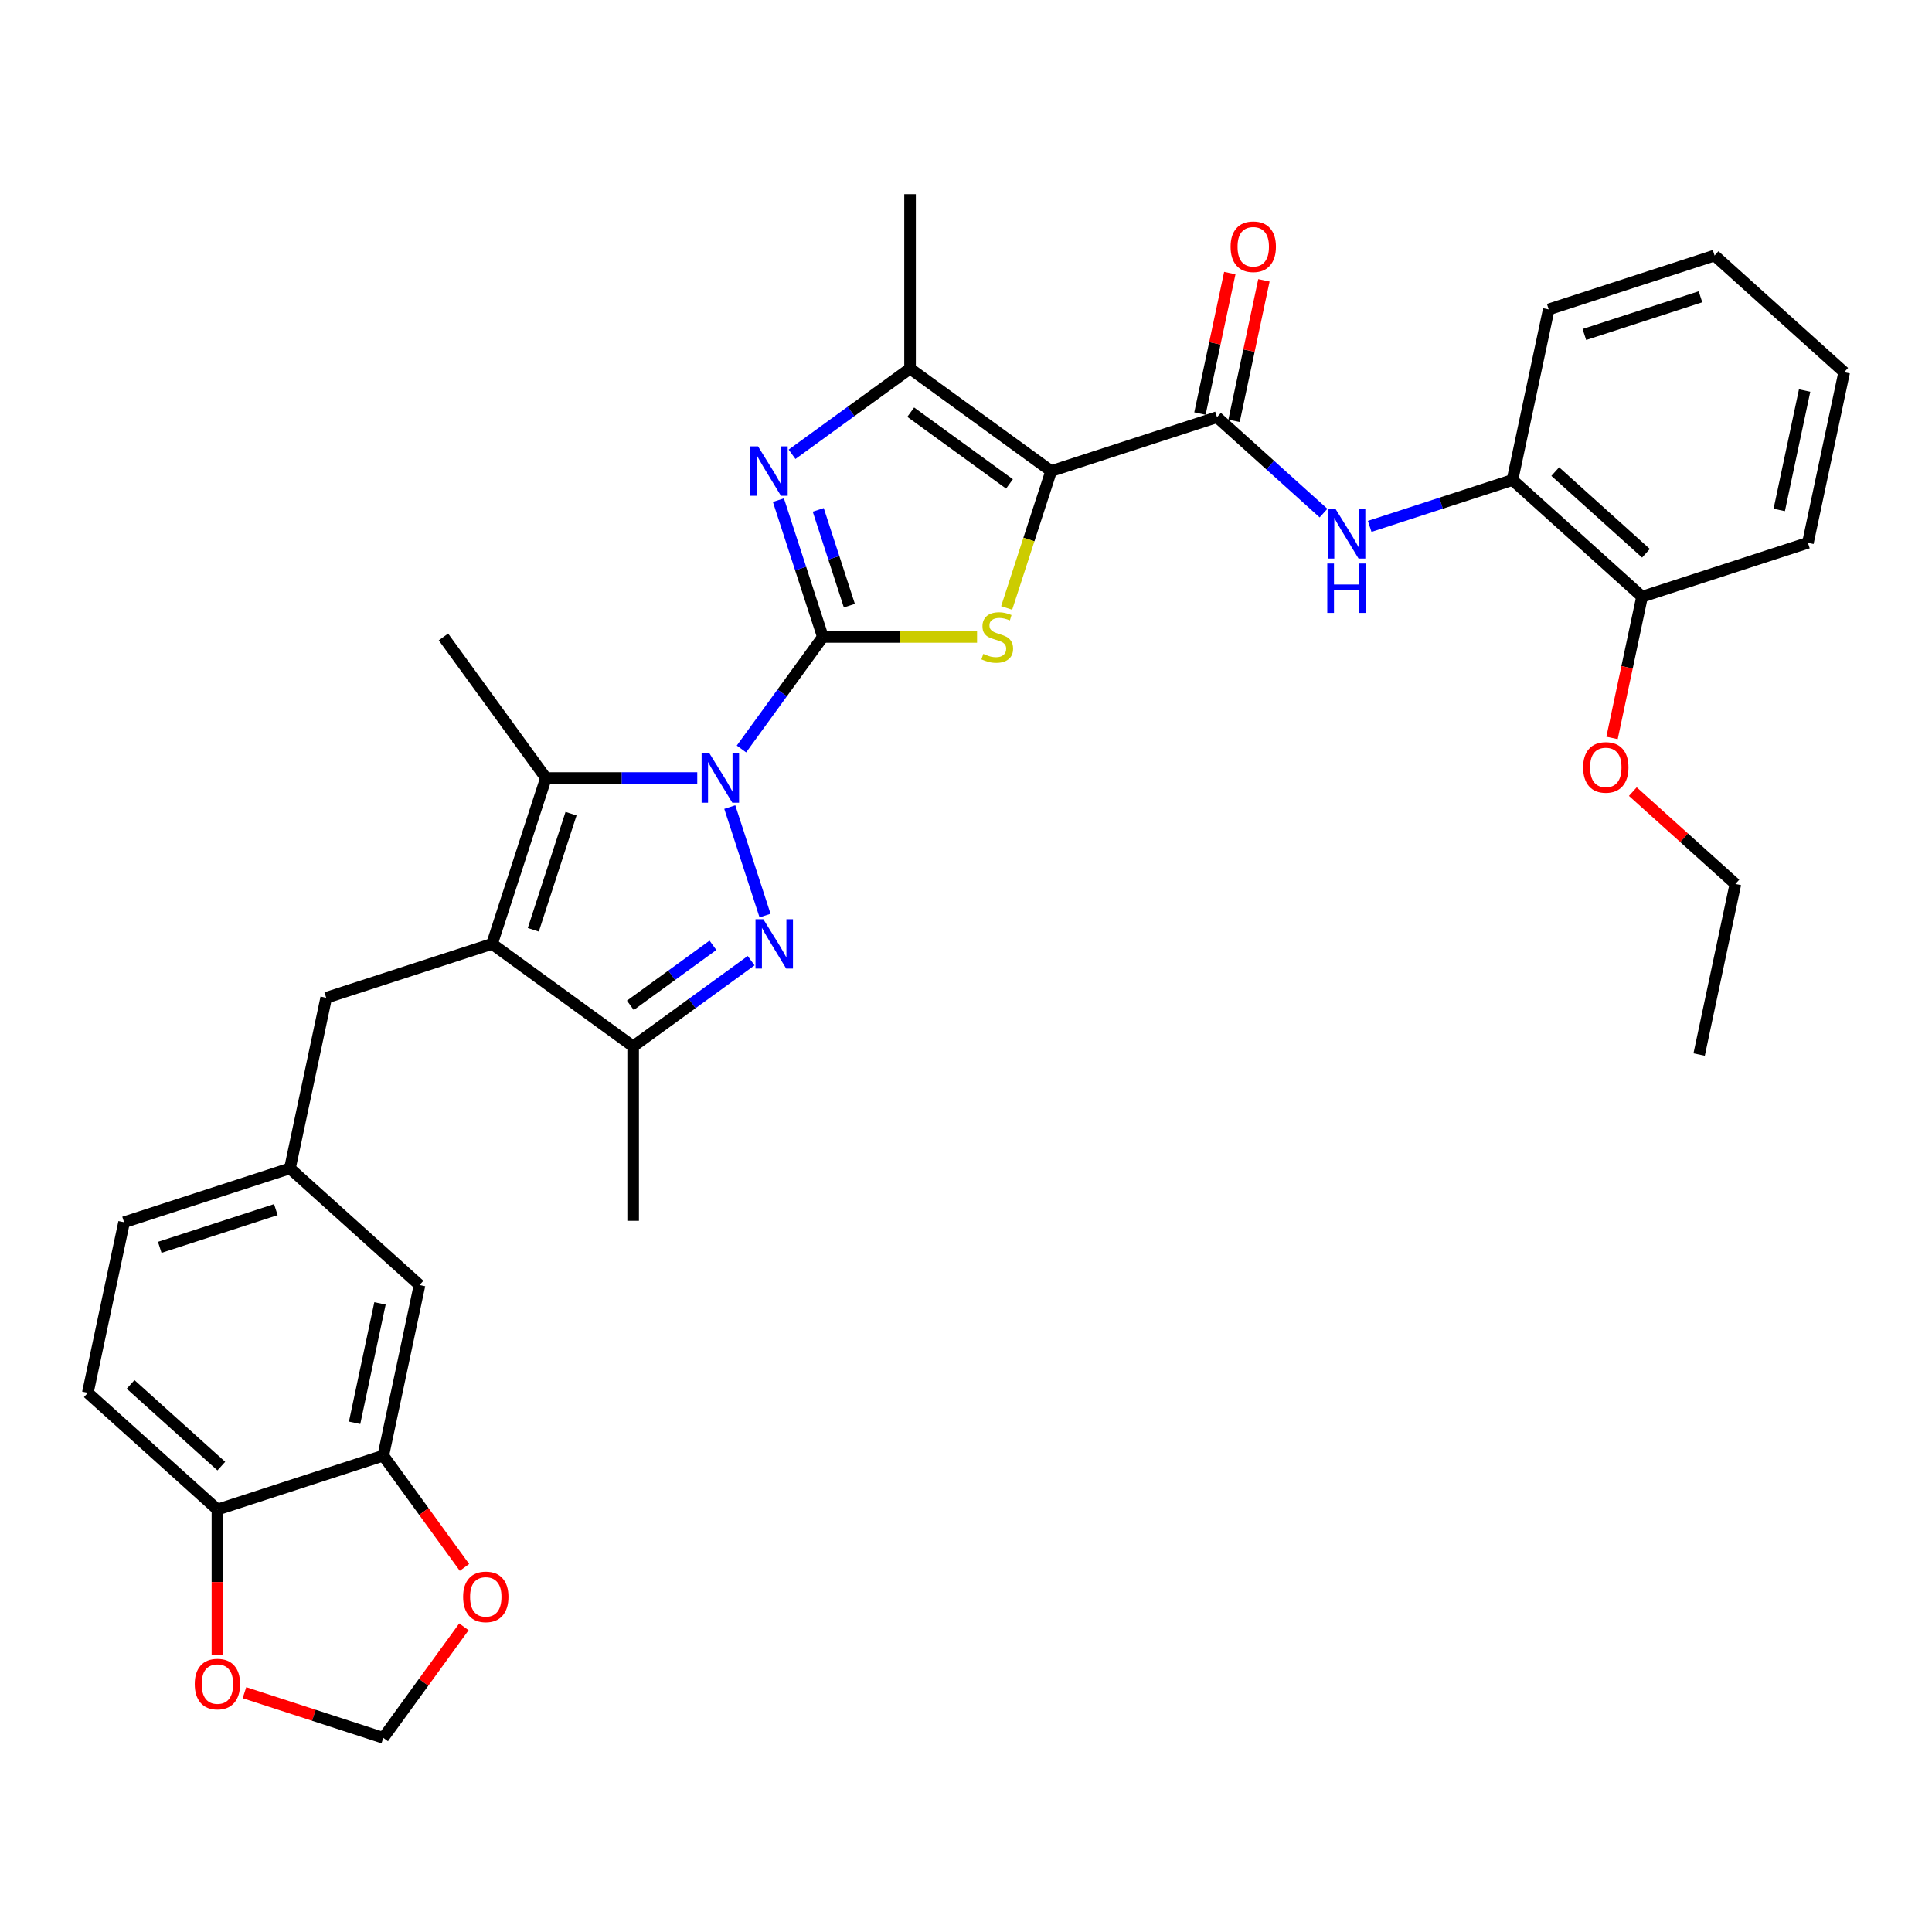 <?xml version='1.0' encoding='iso-8859-1'?>
<svg version='1.1' baseProfile='full'
              xmlns='http://www.w3.org/2000/svg'
                      xmlns:rdkit='http://www.rdkit.org/xml'
                      xmlns:xlink='http://www.w3.org/1999/xlink'
                  xml:space='preserve'
width='1000px' height='1000px' viewBox='0 0 1000 1000'>
<!-- END OF HEADER -->
<rect style='opacity:1.0;fill:#FFFFFF;stroke:none' width='1000' height='1000' x='0' y='0'> </rect>
<path class='bond-0' d='M 425.907,329.679 L 404.841,358.674' style='fill:none;fill-rule:evenodd;stroke:#000000;stroke-width:6px;stroke-linecap:butt;stroke-linejoin:miter;stroke-opacity:1' />
<path class='bond-0' d='M 404.841,358.674 L 383.775,387.668' style='fill:none;fill-rule:evenodd;stroke:#0000FF;stroke-width:6px;stroke-linecap:butt;stroke-linejoin:miter;stroke-opacity:1' />
<path class='bond-3' d='M 425.907,329.679 L 465.814,329.679' style='fill:none;fill-rule:evenodd;stroke:#000000;stroke-width:6px;stroke-linecap:butt;stroke-linejoin:miter;stroke-opacity:1' />
<path class='bond-3' d='M 465.814,329.679 L 505.721,329.679' style='fill:none;fill-rule:evenodd;stroke:#CCCC00;stroke-width:6px;stroke-linecap:butt;stroke-linejoin:miter;stroke-opacity:1' />
<path class='bond-5' d='M 425.907,329.679 L 414.403,294.274' style='fill:none;fill-rule:evenodd;stroke:#000000;stroke-width:6px;stroke-linecap:butt;stroke-linejoin:miter;stroke-opacity:1' />
<path class='bond-5' d='M 414.403,294.274 L 402.899,258.869' style='fill:none;fill-rule:evenodd;stroke:#0000FF;stroke-width:6px;stroke-linecap:butt;stroke-linejoin:miter;stroke-opacity:1' />
<path class='bond-5' d='M 439.625,313.479 L 431.573,288.695' style='fill:none;fill-rule:evenodd;stroke:#000000;stroke-width:6px;stroke-linecap:butt;stroke-linejoin:miter;stroke-opacity:1' />
<path class='bond-5' d='M 431.573,288.695 L 423.52,263.911' style='fill:none;fill-rule:evenodd;stroke:#0000FF;stroke-width:6px;stroke-linecap:butt;stroke-linejoin:miter;stroke-opacity:1' />
<path class='bond-2' d='M 377.735,417.745 L 395.985,473.913' style='fill:none;fill-rule:evenodd;stroke:#0000FF;stroke-width:6px;stroke-linecap:butt;stroke-linejoin:miter;stroke-opacity:1' />
<path class='bond-6' d='M 360.898,402.707 L 321.74,402.707' style='fill:none;fill-rule:evenodd;stroke:#0000FF;stroke-width:6px;stroke-linecap:butt;stroke-linejoin:miter;stroke-opacity:1' />
<path class='bond-6' d='M 321.74,402.707 L 282.582,402.707' style='fill:none;fill-rule:evenodd;stroke:#000000;stroke-width:6px;stroke-linecap:butt;stroke-linejoin:miter;stroke-opacity:1' />
<path class='bond-1' d='M 544.068,243.83 L 532.558,279.254' style='fill:none;fill-rule:evenodd;stroke:#000000;stroke-width:6px;stroke-linecap:butt;stroke-linejoin:miter;stroke-opacity:1' />
<path class='bond-1' d='M 532.558,279.254 L 521.048,314.677' style='fill:none;fill-rule:evenodd;stroke:#CCCC00;stroke-width:6px;stroke-linecap:butt;stroke-linejoin:miter;stroke-opacity:1' />
<path class='bond-8' d='M 544.068,243.83 L 629.917,215.936' style='fill:none;fill-rule:evenodd;stroke:#000000;stroke-width:6px;stroke-linecap:butt;stroke-linejoin:miter;stroke-opacity:1' />
<path class='bond-34' d='M 544.068,243.83 L 471.04,190.773' style='fill:none;fill-rule:evenodd;stroke:#000000;stroke-width:6px;stroke-linecap:butt;stroke-linejoin:miter;stroke-opacity:1' />
<path class='bond-34' d='M 522.502,250.477 L 471.383,213.337' style='fill:none;fill-rule:evenodd;stroke:#000000;stroke-width:6px;stroke-linecap:butt;stroke-linejoin:miter;stroke-opacity:1' />
<path class='bond-9' d='M 388.792,497.239 L 358.254,519.426' style='fill:none;fill-rule:evenodd;stroke:#0000FF;stroke-width:6px;stroke-linecap:butt;stroke-linejoin:miter;stroke-opacity:1' />
<path class='bond-9' d='M 358.254,519.426 L 327.715,541.614' style='fill:none;fill-rule:evenodd;stroke:#000000;stroke-width:6px;stroke-linecap:butt;stroke-linejoin:miter;stroke-opacity:1' />
<path class='bond-9' d='M 369.019,489.29 L 347.642,504.821' style='fill:none;fill-rule:evenodd;stroke:#0000FF;stroke-width:6px;stroke-linecap:butt;stroke-linejoin:miter;stroke-opacity:1' />
<path class='bond-9' d='M 347.642,504.821 L 326.265,520.352' style='fill:none;fill-rule:evenodd;stroke:#000000;stroke-width:6px;stroke-linecap:butt;stroke-linejoin:miter;stroke-opacity:1' />
<path class='bond-4' d='M 254.688,488.556 L 282.582,402.707' style='fill:none;fill-rule:evenodd;stroke:#000000;stroke-width:6px;stroke-linecap:butt;stroke-linejoin:miter;stroke-opacity:1' />
<path class='bond-4' d='M 276.042,481.257 L 295.568,421.163' style='fill:none;fill-rule:evenodd;stroke:#000000;stroke-width:6px;stroke-linecap:butt;stroke-linejoin:miter;stroke-opacity:1' />
<path class='bond-12' d='M 254.688,488.556 L 168.839,516.45' style='fill:none;fill-rule:evenodd;stroke:#000000;stroke-width:6px;stroke-linecap:butt;stroke-linejoin:miter;stroke-opacity:1' />
<path class='bond-35' d='M 254.688,488.556 L 327.715,541.614' style='fill:none;fill-rule:evenodd;stroke:#000000;stroke-width:6px;stroke-linecap:butt;stroke-linejoin:miter;stroke-opacity:1' />
<path class='bond-7' d='M 409.964,235.147 L 440.502,212.96' style='fill:none;fill-rule:evenodd;stroke:#0000FF;stroke-width:6px;stroke-linecap:butt;stroke-linejoin:miter;stroke-opacity:1' />
<path class='bond-7' d='M 440.502,212.96 L 471.04,190.773' style='fill:none;fill-rule:evenodd;stroke:#000000;stroke-width:6px;stroke-linecap:butt;stroke-linejoin:miter;stroke-opacity:1' />
<path class='bond-23' d='M 282.582,402.707 L 229.524,329.679' style='fill:none;fill-rule:evenodd;stroke:#000000;stroke-width:6px;stroke-linecap:butt;stroke-linejoin:miter;stroke-opacity:1' />
<path class='bond-25' d='M 471.04,190.773 L 471.04,100.505' style='fill:none;fill-rule:evenodd;stroke:#000000;stroke-width:6px;stroke-linecap:butt;stroke-linejoin:miter;stroke-opacity:1' />
<path class='bond-10' d='M 629.917,215.936 L 657.482,240.756' style='fill:none;fill-rule:evenodd;stroke:#000000;stroke-width:6px;stroke-linecap:butt;stroke-linejoin:miter;stroke-opacity:1' />
<path class='bond-10' d='M 657.482,240.756 L 685.047,265.576' style='fill:none;fill-rule:evenodd;stroke:#0000FF;stroke-width:6px;stroke-linecap:butt;stroke-linejoin:miter;stroke-opacity:1' />
<path class='bond-17' d='M 638.746,217.813 L 646.474,181.456' style='fill:none;fill-rule:evenodd;stroke:#000000;stroke-width:6px;stroke-linecap:butt;stroke-linejoin:miter;stroke-opacity:1' />
<path class='bond-17' d='M 646.474,181.456 L 654.202,145.098' style='fill:none;fill-rule:evenodd;stroke:#FF0000;stroke-width:6px;stroke-linecap:butt;stroke-linejoin:miter;stroke-opacity:1' />
<path class='bond-17' d='M 621.087,214.059 L 628.815,177.702' style='fill:none;fill-rule:evenodd;stroke:#000000;stroke-width:6px;stroke-linecap:butt;stroke-linejoin:miter;stroke-opacity:1' />
<path class='bond-17' d='M 628.815,177.702 L 636.543,141.345' style='fill:none;fill-rule:evenodd;stroke:#FF0000;stroke-width:6px;stroke-linecap:butt;stroke-linejoin:miter;stroke-opacity:1' />
<path class='bond-26' d='M 327.715,541.614 L 327.715,631.881' style='fill:none;fill-rule:evenodd;stroke:#000000;stroke-width:6px;stroke-linecap:butt;stroke-linejoin:miter;stroke-opacity:1' />
<path class='bond-13' d='M 708.95,272.453 L 745.898,260.448' style='fill:none;fill-rule:evenodd;stroke:#0000FF;stroke-width:6px;stroke-linecap:butt;stroke-linejoin:miter;stroke-opacity:1' />
<path class='bond-13' d='M 745.898,260.448 L 782.847,248.442' style='fill:none;fill-rule:evenodd;stroke:#000000;stroke-width:6px;stroke-linecap:butt;stroke-linejoin:miter;stroke-opacity:1' />
<path class='bond-11' d='M 198.385,753.439 L 217.153,665.145' style='fill:none;fill-rule:evenodd;stroke:#000000;stroke-width:6px;stroke-linecap:butt;stroke-linejoin:miter;stroke-opacity:1' />
<path class='bond-11' d='M 183.541,736.442 L 196.679,674.636' style='fill:none;fill-rule:evenodd;stroke:#000000;stroke-width:6px;stroke-linecap:butt;stroke-linejoin:miter;stroke-opacity:1' />
<path class='bond-15' d='M 198.385,753.439 L 219.398,782.362' style='fill:none;fill-rule:evenodd;stroke:#000000;stroke-width:6px;stroke-linecap:butt;stroke-linejoin:miter;stroke-opacity:1' />
<path class='bond-15' d='M 219.398,782.362 L 240.412,811.284' style='fill:none;fill-rule:evenodd;stroke:#FF0000;stroke-width:6px;stroke-linecap:butt;stroke-linejoin:miter;stroke-opacity:1' />
<path class='bond-37' d='M 198.385,753.439 L 112.536,781.333' style='fill:none;fill-rule:evenodd;stroke:#000000;stroke-width:6px;stroke-linecap:butt;stroke-linejoin:miter;stroke-opacity:1' />
<path class='bond-20' d='M 168.839,516.45 L 150.071,604.744' style='fill:none;fill-rule:evenodd;stroke:#000000;stroke-width:6px;stroke-linecap:butt;stroke-linejoin:miter;stroke-opacity:1' />
<path class='bond-21' d='M 782.847,248.442 L 849.929,308.843' style='fill:none;fill-rule:evenodd;stroke:#000000;stroke-width:6px;stroke-linecap:butt;stroke-linejoin:miter;stroke-opacity:1' />
<path class='bond-21' d='M 804.99,244.086 L 851.947,286.367' style='fill:none;fill-rule:evenodd;stroke:#000000;stroke-width:6px;stroke-linecap:butt;stroke-linejoin:miter;stroke-opacity:1' />
<path class='bond-28' d='M 782.847,248.442 L 801.615,160.148' style='fill:none;fill-rule:evenodd;stroke:#000000;stroke-width:6px;stroke-linecap:butt;stroke-linejoin:miter;stroke-opacity:1' />
<path class='bond-14' d='M 112.536,781.333 L 45.455,720.933' style='fill:none;fill-rule:evenodd;stroke:#000000;stroke-width:6px;stroke-linecap:butt;stroke-linejoin:miter;stroke-opacity:1' />
<path class='bond-14' d='M 114.554,758.857 L 67.597,716.577' style='fill:none;fill-rule:evenodd;stroke:#000000;stroke-width:6px;stroke-linecap:butt;stroke-linejoin:miter;stroke-opacity:1' />
<path class='bond-16' d='M 112.536,781.333 L 112.536,818.875' style='fill:none;fill-rule:evenodd;stroke:#000000;stroke-width:6px;stroke-linecap:butt;stroke-linejoin:miter;stroke-opacity:1' />
<path class='bond-16' d='M 112.536,818.875 L 112.536,856.418' style='fill:none;fill-rule:evenodd;stroke:#FF0000;stroke-width:6px;stroke-linecap:butt;stroke-linejoin:miter;stroke-opacity:1' />
<path class='bond-18' d='M 240.123,842.047 L 219.254,870.771' style='fill:none;fill-rule:evenodd;stroke:#FF0000;stroke-width:6px;stroke-linecap:butt;stroke-linejoin:miter;stroke-opacity:1' />
<path class='bond-18' d='M 219.254,870.771 L 198.385,899.495' style='fill:none;fill-rule:evenodd;stroke:#000000;stroke-width:6px;stroke-linecap:butt;stroke-linejoin:miter;stroke-opacity:1' />
<path class='bond-38' d='M 126.527,876.147 L 162.456,887.821' style='fill:none;fill-rule:evenodd;stroke:#FF0000;stroke-width:6px;stroke-linecap:butt;stroke-linejoin:miter;stroke-opacity:1' />
<path class='bond-38' d='M 162.456,887.821 L 198.385,899.495' style='fill:none;fill-rule:evenodd;stroke:#000000;stroke-width:6px;stroke-linecap:butt;stroke-linejoin:miter;stroke-opacity:1' />
<path class='bond-19' d='M 217.153,665.145 L 150.071,604.744' style='fill:none;fill-rule:evenodd;stroke:#000000;stroke-width:6px;stroke-linecap:butt;stroke-linejoin:miter;stroke-opacity:1' />
<path class='bond-24' d='M 150.071,604.744 L 64.222,632.638' style='fill:none;fill-rule:evenodd;stroke:#000000;stroke-width:6px;stroke-linecap:butt;stroke-linejoin:miter;stroke-opacity:1' />
<path class='bond-24' d='M 142.773,626.098 L 82.678,645.624' style='fill:none;fill-rule:evenodd;stroke:#000000;stroke-width:6px;stroke-linecap:butt;stroke-linejoin:miter;stroke-opacity:1' />
<path class='bond-27' d='M 849.929,308.843 L 842.159,345.399' style='fill:none;fill-rule:evenodd;stroke:#000000;stroke-width:6px;stroke-linecap:butt;stroke-linejoin:miter;stroke-opacity:1' />
<path class='bond-27' d='M 842.159,345.399 L 834.388,381.955' style='fill:none;fill-rule:evenodd;stroke:#FF0000;stroke-width:6px;stroke-linecap:butt;stroke-linejoin:miter;stroke-opacity:1' />
<path class='bond-29' d='M 849.929,308.843 L 935.778,280.949' style='fill:none;fill-rule:evenodd;stroke:#000000;stroke-width:6px;stroke-linecap:butt;stroke-linejoin:miter;stroke-opacity:1' />
<path class='bond-22' d='M 45.455,720.933 L 64.222,632.638' style='fill:none;fill-rule:evenodd;stroke:#000000;stroke-width:6px;stroke-linecap:butt;stroke-linejoin:miter;stroke-opacity:1' />
<path class='bond-30' d='M 845.153,409.735 L 871.698,433.637' style='fill:none;fill-rule:evenodd;stroke:#FF0000;stroke-width:6px;stroke-linecap:butt;stroke-linejoin:miter;stroke-opacity:1' />
<path class='bond-30' d='M 871.698,433.637 L 898.243,457.538' style='fill:none;fill-rule:evenodd;stroke:#000000;stroke-width:6px;stroke-linecap:butt;stroke-linejoin:miter;stroke-opacity:1' />
<path class='bond-32' d='M 801.615,160.148 L 887.464,132.254' style='fill:none;fill-rule:evenodd;stroke:#000000;stroke-width:6px;stroke-linecap:butt;stroke-linejoin:miter;stroke-opacity:1' />
<path class='bond-32' d='M 820.071,173.134 L 880.165,153.608' style='fill:none;fill-rule:evenodd;stroke:#000000;stroke-width:6px;stroke-linecap:butt;stroke-linejoin:miter;stroke-opacity:1' />
<path class='bond-36' d='M 935.778,280.949 L 954.545,192.654' style='fill:none;fill-rule:evenodd;stroke:#000000;stroke-width:6px;stroke-linecap:butt;stroke-linejoin:miter;stroke-opacity:1' />
<path class='bond-36' d='M 920.934,263.951 L 934.071,202.145' style='fill:none;fill-rule:evenodd;stroke:#000000;stroke-width:6px;stroke-linecap:butt;stroke-linejoin:miter;stroke-opacity:1' />
<path class='bond-31' d='M 898.243,457.538 L 879.475,545.832' style='fill:none;fill-rule:evenodd;stroke:#000000;stroke-width:6px;stroke-linecap:butt;stroke-linejoin:miter;stroke-opacity:1' />
<path class='bond-33' d='M 887.464,132.254 L 954.545,192.654' style='fill:none;fill-rule:evenodd;stroke:#000000;stroke-width:6px;stroke-linecap:butt;stroke-linejoin:miter;stroke-opacity:1' />
<path  class='atom-1' d='M 367.198 389.925
L 375.575 403.465
Q 376.405 404.801, 377.741 407.22
Q 379.077 409.639, 379.15 409.784
L 379.15 389.925
L 382.544 389.925
L 382.544 415.489
L 379.041 415.489
L 370.051 400.685
Q 369.004 398.952, 367.884 396.966
Q 366.801 394.98, 366.476 394.366
L 366.476 415.489
L 363.154 415.489
L 363.154 389.925
L 367.198 389.925
' fill='#0000FF'/>
<path  class='atom-3' d='M 395.092 475.774
L 403.469 489.314
Q 404.3 490.65, 405.635 493.069
Q 406.971 495.488, 407.044 495.633
L 407.044 475.774
L 410.438 475.774
L 410.438 501.338
L 406.935 501.338
L 397.945 486.534
Q 396.898 484.801, 395.778 482.815
Q 394.695 480.829, 394.37 480.215
L 394.37 501.338
L 391.048 501.338
L 391.048 475.774
L 395.092 475.774
' fill='#0000FF'/>
<path  class='atom-4' d='M 508.952 338.453
Q 509.241 338.562, 510.433 339.067
Q 511.624 339.572, 512.924 339.897
Q 514.26 340.186, 515.56 340.186
Q 517.979 340.186, 519.387 339.031
Q 520.795 337.839, 520.795 335.781
Q 520.795 334.373, 520.073 333.507
Q 519.387 332.64, 518.304 332.171
Q 517.221 331.701, 515.415 331.16
Q 513.141 330.474, 511.769 329.824
Q 510.433 329.174, 509.458 327.802
Q 508.519 326.43, 508.519 324.119
Q 508.519 320.905, 510.685 318.919
Q 512.888 316.934, 517.221 316.934
Q 520.181 316.934, 523.539 318.342
L 522.709 321.122
Q 519.64 319.858, 517.329 319.858
Q 514.838 319.858, 513.466 320.905
Q 512.094 321.916, 512.13 323.685
Q 512.13 325.058, 512.816 325.888
Q 513.538 326.718, 514.549 327.188
Q 515.596 327.657, 517.329 328.199
Q 519.64 328.921, 521.012 329.643
Q 522.384 330.365, 523.359 331.846
Q 524.37 333.29, 524.37 335.781
Q 524.37 339.32, 521.987 341.233
Q 519.64 343.111, 515.704 343.111
Q 513.43 343.111, 511.696 342.605
Q 509.999 342.136, 507.977 341.306
L 508.952 338.453
' fill='#CCCC00'/>
<path  class='atom-6' d='M 392.362 231.048
L 400.739 244.588
Q 401.569 245.924, 402.905 248.344
Q 404.241 250.763, 404.313 250.907
L 404.313 231.048
L 407.707 231.048
L 407.707 256.612
L 404.205 256.612
L 395.214 241.808
Q 394.167 240.075, 393.048 238.089
Q 391.965 236.103, 391.64 235.489
L 391.64 256.612
L 388.318 256.612
L 388.318 231.048
L 392.362 231.048
' fill='#0000FF'/>
<path  class='atom-11' d='M 691.348 263.555
L 699.724 277.095
Q 700.555 278.431, 701.891 280.85
Q 703.227 283.269, 703.299 283.413
L 703.299 263.555
L 706.693 263.555
L 706.693 289.118
L 703.191 289.118
L 694.2 274.315
Q 693.153 272.581, 692.034 270.596
Q 690.95 268.61, 690.625 267.996
L 690.625 289.118
L 687.304 289.118
L 687.304 263.555
L 691.348 263.555
' fill='#0000FF'/>
<path  class='atom-11' d='M 686.997 291.675
L 690.463 291.675
L 690.463 302.543
L 703.534 302.543
L 703.534 291.675
L 707 291.675
L 707 317.238
L 703.534 317.238
L 703.534 305.431
L 690.463 305.431
L 690.463 317.238
L 686.997 317.238
L 686.997 291.675
' fill='#0000FF'/>
<path  class='atom-16' d='M 239.708 826.539
Q 239.708 820.401, 242.741 816.971
Q 245.774 813.541, 251.443 813.541
Q 257.112 813.541, 260.144 816.971
Q 263.177 820.401, 263.177 826.539
Q 263.177 832.75, 260.108 836.288
Q 257.039 839.79, 251.443 839.79
Q 245.81 839.79, 242.741 836.288
Q 239.708 832.786, 239.708 826.539
M 251.443 836.902
Q 255.342 836.902, 257.436 834.302
Q 259.567 831.666, 259.567 826.539
Q 259.567 821.52, 257.436 818.993
Q 255.342 816.429, 251.443 816.429
Q 247.543 816.429, 245.413 818.957
Q 243.319 821.484, 243.319 826.539
Q 243.319 831.702, 245.413 834.302
Q 247.543 836.902, 251.443 836.902
' fill='#FF0000'/>
<path  class='atom-17' d='M 100.801 871.673
Q 100.801 865.535, 103.834 862.104
Q 106.867 858.674, 112.536 858.674
Q 118.205 858.674, 121.238 862.104
Q 124.271 865.535, 124.271 871.673
Q 124.271 877.883, 121.202 881.422
Q 118.133 884.924, 112.536 884.924
Q 106.903 884.924, 103.834 881.422
Q 100.801 877.919, 100.801 871.673
M 112.536 882.035
Q 116.436 882.035, 118.53 879.436
Q 120.66 876.8, 120.66 871.673
Q 120.66 866.654, 118.53 864.126
Q 116.436 861.563, 112.536 861.563
Q 108.637 861.563, 106.506 864.09
Q 104.412 866.618, 104.412 871.673
Q 104.412 876.836, 106.506 879.436
Q 108.637 882.035, 112.536 882.035
' fill='#FF0000'/>
<path  class='atom-18' d='M 636.95 127.714
Q 636.95 121.576, 639.983 118.146
Q 643.016 114.715, 648.684 114.715
Q 654.353 114.715, 657.386 118.146
Q 660.419 121.576, 660.419 127.714
Q 660.419 133.924, 657.35 137.463
Q 654.281 140.965, 648.684 140.965
Q 643.052 140.965, 639.983 137.463
Q 636.95 133.96, 636.95 127.714
M 648.684 138.076
Q 652.584 138.076, 654.678 135.477
Q 656.808 132.841, 656.808 127.714
Q 656.808 122.695, 654.678 120.167
Q 652.584 117.604, 648.684 117.604
Q 644.785 117.604, 642.654 120.131
Q 640.56 122.659, 640.56 127.714
Q 640.56 132.877, 642.654 135.477
Q 644.785 138.076, 648.684 138.076
' fill='#FF0000'/>
<path  class='atom-28' d='M 819.427 397.21
Q 819.427 391.072, 822.459 387.641
Q 825.492 384.211, 831.161 384.211
Q 836.83 384.211, 839.863 387.641
Q 842.896 391.072, 842.896 397.21
Q 842.896 403.42, 839.827 406.959
Q 836.758 410.461, 831.161 410.461
Q 825.529 410.461, 822.459 406.959
Q 819.427 403.456, 819.427 397.21
M 831.161 407.572
Q 835.061 407.572, 837.155 404.973
Q 839.285 402.337, 839.285 397.21
Q 839.285 392.191, 837.155 389.663
Q 835.061 387.1, 831.161 387.1
Q 827.262 387.1, 825.131 389.627
Q 823.037 392.155, 823.037 397.21
Q 823.037 402.373, 825.131 404.973
Q 827.262 407.572, 831.161 407.572
' fill='#FF0000'/>
</svg>
